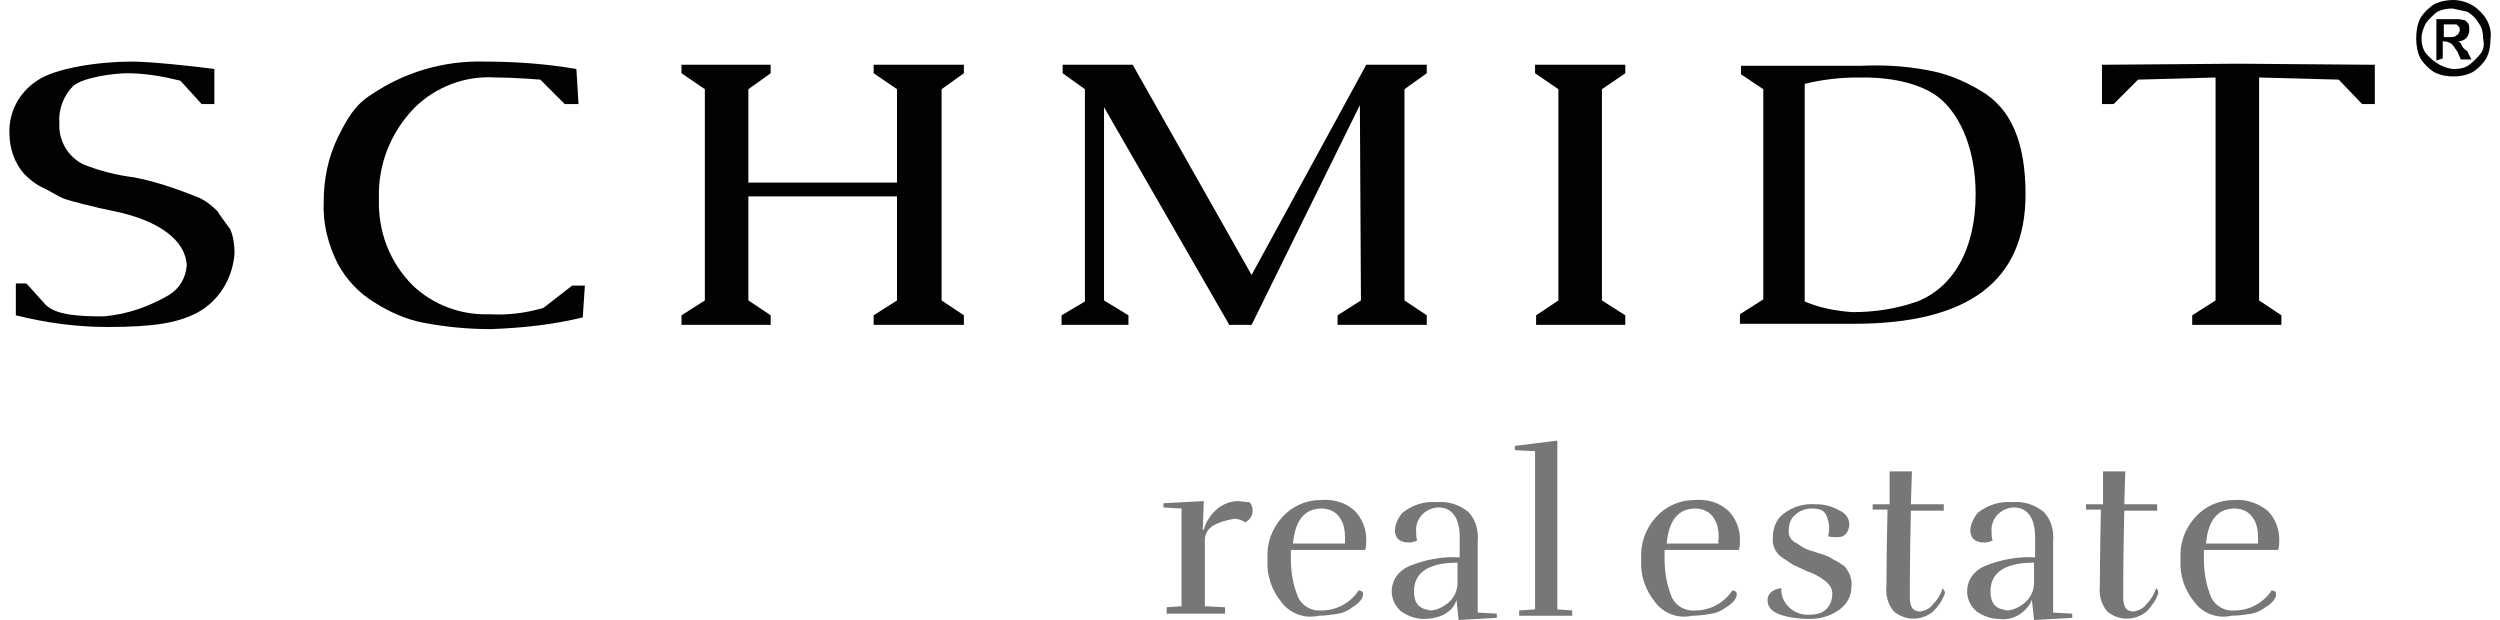 <?xml version="1.0"?>
<svg xmlns="http://www.w3.org/2000/svg" enable-background="new 0 0 233.7 58.4" viewBox="0 0 233.7 58.4" width="250" height="62"><g fill="#020202"><path d="m143.7 6.9 2.2 1.5v19.9l-2.1 1.4v.9h8.4v-.9l-2.2-1.4v-19.9l2.2-1.5v-.8h-8.5z"/><path d="m50.3 29c-1.7.5-3.4.7-5.1.6-2.7.1-5.3-.9-7.2-2.7-2.2-2.2-3.3-5.1-3.2-8.2-.1-3.2 1.1-6.2 3.3-8.5 2-2 4.8-3.1 7.7-2.9 1.8 0 4.2.2 4.2.2l2.3 2.3h1.3l-.2-3.3c-2.9-.5-5.8-.7-8.7-.7-3.8-.1-7.5 1-10.6 3.1-1.6 1-2.3 2.3-3.2 4.1-.9 1.9-1.3 3.9-1.3 6-.1 2 .4 4 1.3 5.8.8 1.5 2 2.8 3.5 3.7 1.4.9 3 1.6 4.6 1.9 2.1.4 4.2.6 6.3.6 2.9-.1 5.8-.4 8.7-1.1l.2-3h-1.2z"/><path d="m127.3 28.3-2.2 1.4v.9h8.4v-.9l-2.1-1.4v-19.9l2.1-1.5v-.8h-5.7l-10.8 19.8-11.2-19.8h-6.6v.8l2.1 1.5v20l-2.2 1.3v.9h6.3v-.9l-2.3-1.4v-18.2l11.8 20.5h2.1l10.2-20.7z"/><path d="m189.9 18.3c0-4.8-1.3-8.1-4.3-9.8-1.5-.9-3.2-1.6-5-1.9-2.1-.4-4.2-.5-6.3-.4h-11.2v.8l2.1 1.4v19.8l-2.2 1.4v.9h10.7c10.8 0 16.2-4 16.2-12.2zm-10.2 10.1c-2 .7-4 1-6.1 1-1.5-.1-3.1-.4-4.5-1v-20.5c1.6-.4 3.3-.6 5-.6h.6c2.7 0 5.7.6 7.4 2.2s3.1 4.6 3.1 8.8c0 5.3-2.2 8.8-5.5 10.1z"/><path d="m197.1 6.1v3.7h1.1l2.3-2.3 7.3-.2v21l-2.2 1.4v.9h8.4v-.9l-2.1-1.4v-21l7.5.2 2.2 2.3h1.2v-3.7l-12.9-.1z"/><path d="m19.6 19.9c-.5-.5-1.1-1-1.8-1.3-2-.8-4-1.5-6.1-1.9-1.6-.2-3.2-.6-4.7-1.2-1.5-.7-2.4-2.3-2.3-3.9-.1-1.3.4-2.6 1.3-3.5.9-.8 3.8-1.2 5.1-1.2 1.7 0 3.4.3 5 .7l2 2.2h1.2v-3.3c-2.2-.3-6.1-.7-7.8-.7-3 0-7.2.6-8.9 1.8-1.7 1.1-2.7 3-2.6 5 0 1.4.5 2.8 1.4 3.8.5.5 1.1 1 1.8 1.3.8.4 1.4.8 1.9 1s3.2.9 4.8 1.2c4.3.9 6.7 2.8 6.8 5.1-.1 1.2-.7 2.2-1.7 2.8-1.9 1.1-3.9 1.8-6.1 2-2.3 0-4.5-.1-5.5-1.1l-1.8-2h-1v3c2.8.7 5.7 1.1 8.6 1.1 4.5 0 6.6-.4 8.4-1.3 2.1-1.1 3.4-3.2 3.6-5.6 0-.8-.1-1.6-.4-2.3-.5-.7-.9-1.2-1.2-1.7z"/><path d="m81.4 6.9 2.2 1.5v8.8h-14v-8.8l2.1-1.5v-.8h-8.4v.8l2.2 1.5v19.9l-2.2 1.4v.9h8.4v-.9l-2.1-1.4v-9.8h14v9.8l-2.2 1.4v.9h8.5v-.9l-2.1-1.4v-19.9l2.1-1.5v-.8h-8.5z"/><path d="m231 4.3c-.1-.2-.1-.3-.2-.3-.1-.1-.1-.1-.2-.1.3 0 .6-.1.8-.3s.3-.5.3-.8c0-.2 0-.4-.1-.6l-.3-.3c-.2 0-.4-.1-.7-.1h-2v3.9l.6-.2v-1.6h.2c.2 0 .4.1.6.2.2.2.4.5.6.8l.3.7h1l-.4-.8c-.2-.1-.4-.3-.5-.5zm-1.4-.8h-.3v-1.2h1.2l.2.2c.1.1.1.2.1.3s0 .2-.1.3c0 .1-.1.2-.2.2-.1.2-.4.2-.9.2z"/><path d="m233.3 1.8c-.3-.5-.8-1-1.3-1.3s-1.2-.5-1.8-.5-1.2.1-1.8.4c-.5.3-1 .8-1.3 1.3-.3.6-.4 1.2-.4 1.9s.1 1.3.4 1.9c.3.5.8 1 1.3 1.3.6.3 1.2.4 1.8.4s1.2-.1 1.8-.4c.5-.3 1-.8 1.3-1.3.3-.6.4-1.2.4-1.9.1-.6-.1-1.3-.4-1.8zm-.5 3.2c-.3.4-.7.8-1.1 1.1s-.9.4-1.4.4-1-.2-1.4-.4c-.5-.3-.9-.6-1.3-1.1-.3-.4-.4-.9-.4-1.4s.2-1 .4-1.4c.3-.4.7-.8 1.1-1.1.4-.2.9-.3 1.4-.3.5.1.9.2 1.4.3.5.3.8.6 1.1 1.1.3.4.4.9.4 1.4.1.5.1 1-.2 1.4z"/></g><g fill="#777"><path d="m115.7 47.2c-.7 0-1.4.3-1.9.7-.6.5-1.1 1.2-1.3 2h-.1l.1-2.7-3.8.2v.4l1.7.1v9.2l-1.4.1v.6h5.5v-.6l-1.9-.1v-6.3c0-.5.3-1 .8-1.3s1.2-.5 1.8-.6c.4-.1.9.1 1.2.3.4-.2.7-.6.7-1.1 0-.3-.1-.6-.3-.8-.4 0-.8-.1-1.1-.1z"/><path d="m123.5 47.1c-1.4 0-2.7.6-3.6 1.6-1 1.1-1.5 2.5-1.4 4-.1 1.5.4 2.9 1.3 4 .8 1.1 2.2 1.6 3.5 1.3.6 0 1.3-.1 1.9-.2.5-.1.9-.3 1.3-.6.7-.4 1-.9 1-1.2s-.1-.3-.4-.4c-.8 1.2-2.1 1.9-3.5 1.9-.9.1-1.8-.4-2.2-1.2-.5-1.2-.7-2.4-.7-3.7v-.8h7c.1-.3.1-.7.1-1 0-1-.4-2-1.1-2.7-.9-.8-2-1.1-3.2-1zm2.3 4.1h-4.9c.2-2.2 1.1-3.3 2.7-3.3.7 0 1.4.3 1.8 1 .3.5.4 1.1.4 1.7z"/><path d="m138.3 51c.1-1-.2-2.1-.9-2.8-.9-.7-1.9-1-3-.9-1.2-.1-2.3.3-3.2 1-.4.5-.7 1.1-.7 1.7 0 .5.3.9.7 1 .2.1.5.1.7.1s.5-.1.7-.2c-.1-.3-.1-.5-.1-.8-.1-1.2.8-2.2 2-2.3h.1c1.3 0 2 1 2 2.8v1.9c-1.6-.1-3.2.2-4.7.8-1 .4-1.7 1.3-1.7 2.4 0 .7.3 1.4.9 1.9.6.4 1.3.7 2.1.7 1.6 0 2.8-.7 3.1-1.8l.2 1.9 3.6-.2v-.4l-1.8-.1zm-1.9 3.9c0 .7-.3 1.4-.9 1.9-.5.4-1.1.7-1.7.7-.1 0-.2-.1-.4-.1-.8-.2-1.1-.8-1.1-1.7 0-1.8 1.4-2.7 4.1-2.7z"/><path d="m145.8 41.5-4 .5v.4l1.9.1v14.9l-1.5.1v.5h5v-.5l-1.4-.1z"/><path d="m158.7 47.1c-1.4 0-2.7.6-3.6 1.6-1 1.1-1.5 2.5-1.4 4-.1 1.5.4 2.9 1.3 4 .8 1.1 2.2 1.6 3.5 1.3.6 0 1.3-.1 1.9-.2.5-.1.9-.3 1.3-.6.7-.4 1-.9 1-1.2s-.1-.3-.4-.4c-.8 1.2-2.1 1.9-3.5 1.9-.9.1-1.8-.4-2.2-1.2-.5-1.2-.7-2.4-.7-3.7v-.8h7c.1-.3.1-.7.1-1 0-1-.4-2-1.1-2.7-.9-.8-2-1.1-3.2-1zm2.3 4.1h-4.9c.2-2.2 1.1-3.3 2.7-3.3.7 0 1.4.3 1.8 1 .3.5.4 1.1.4 1.7 0 .2-.1.4 0 .6z"/><path d="m171.8 52.7c-.3-.2-.5-.3-.8-.4-.2-.1-.7-.2-1.2-.4-.5-.1-1-.4-1.4-.7-.5-.2-.9-.7-.8-1.3 0-.5.2-1.1.6-1.4.4-.4 1-.6 1.6-.6.8 0 1.2.2 1.4.8.1.3.2.6.2.9s0 .6-.1.9c.2.1.5.1.7.1s.5 0 .7-.1c.4-.2.6-.7.6-1.1 0-.6-.4-1.1-.9-1.3-.7-.4-1.4-.6-2.2-.6-1.1-.1-2.2.2-3.1.9-.7.5-1 1.4-1 2.2-.1.8.3 1.6 1 2 .3.2.6.4.9.6.2.1.7.3 1.3.6.6.2 1.2.5 1.7.9.4.3.7.7.7 1.2 0 .6-.2 1.2-.7 1.6-.4.3-.9.4-1.4.4-1.4.1-2.6-.9-2.7-2.2 0-.1 0-.2 0-.3-.9.1-1.3.6-1.3 1.1 0 .7.4 1.1 1.2 1.4.9.3 1.9.4 2.8.4 1 0 2-.3 2.8-.9.7-.5 1.1-1.3 1.1-2.1.1-.7-.2-1.5-.7-2-.3-.2-.6-.4-1-.6z"/><path d="m181.2 56.9c-.3.4-.7.6-1.2.7-.7 0-1-.4-1-1.4 0-.8 0-3.5.1-8.1h3.1v-.6h-3.1l.1-3.1h-2.1v3.1h-1.6v.5h1.4c-.1 4.5-.1 6.8-.1 7.1-.1.9.1 1.8.7 2.5 1.1.9 2.6.9 3.7 0 .5-.5.9-1.1 1.1-1.7v-.1c0-.2-.2-.3-.2-.4-.2.6-.5 1.1-.9 1.5z"/><path d="m192.5 51c.1-1-.2-2.1-.9-2.8-.9-.7-1.9-1-3-.9-1.2-.1-2.3.3-3.2 1-.4.5-.7 1.1-.7 1.7 0 .5.3.9.7 1 .2.1.5.1.7.1s.5-.1.7-.2c-.1-.3-.1-.5-.1-.8-.1-1.2.8-2.2 2-2.3h.1c1.3 0 2 1 2 2.8v1.9c-1.6-.1-3.2.2-4.7.8-1 .4-1.7 1.3-1.7 2.4 0 .7.3 1.4.9 1.9.6.4 1.3.7 2.1.7 1.3.2 2.6-.6 3.1-1.8l.2 1.9 3.6-.2v-.4l-1.8-.1zm-1.8 3.9c0 .7-.3 1.4-.9 1.9-.5.4-1.1.7-1.7.7-.1 0-.2-.1-.4-.1-.8-.2-1.1-.8-1.1-1.7 0-1.8 1.4-2.7 4.1-2.7z"/><path d="m201.3 56.9c-.3.4-.7.6-1.2.7-.7 0-1-.4-1-1.4 0-.8 0-3.5.1-8.1h3.1v-.6h-3.1l.1-3.1h-2.1v3.1h-1.6v.5h1.4c-.1 4.5-.1 6.8-.1 7.1-.1.9.1 1.8.7 2.5 1.1.9 2.6.9 3.7 0 .5-.5.9-1.1 1.1-1.7v-.1c0-.2-.1-.3-.2-.4-.2.6-.5 1.1-.9 1.5z"/><path d="m209.5 47.1c-1.4 0-2.7.6-3.6 1.6-1 1.1-1.5 2.5-1.4 4-.1 1.5.4 2.9 1.3 4 .8 1.1 2.2 1.6 3.5 1.3.6 0 1.3-.1 1.9-.2.5-.1.9-.3 1.3-.6.7-.4 1-.9 1-1.2s-.1-.3-.4-.4c-.8 1.2-2.1 1.9-3.5 1.9-.9.1-1.8-.4-2.2-1.2-.5-1.2-.7-2.4-.7-3.7v-.8h7c.1-.3.1-.7.1-1 0-1-.4-2-1.1-2.7-.9-.7-2-1.1-3.2-1zm2.3 4.1h-4.9c.2-2.2 1.1-3.3 2.7-3.3.7 0 1.4.3 1.8 1 .3.5.4 1.1.4 1.7z"/></g></svg>
